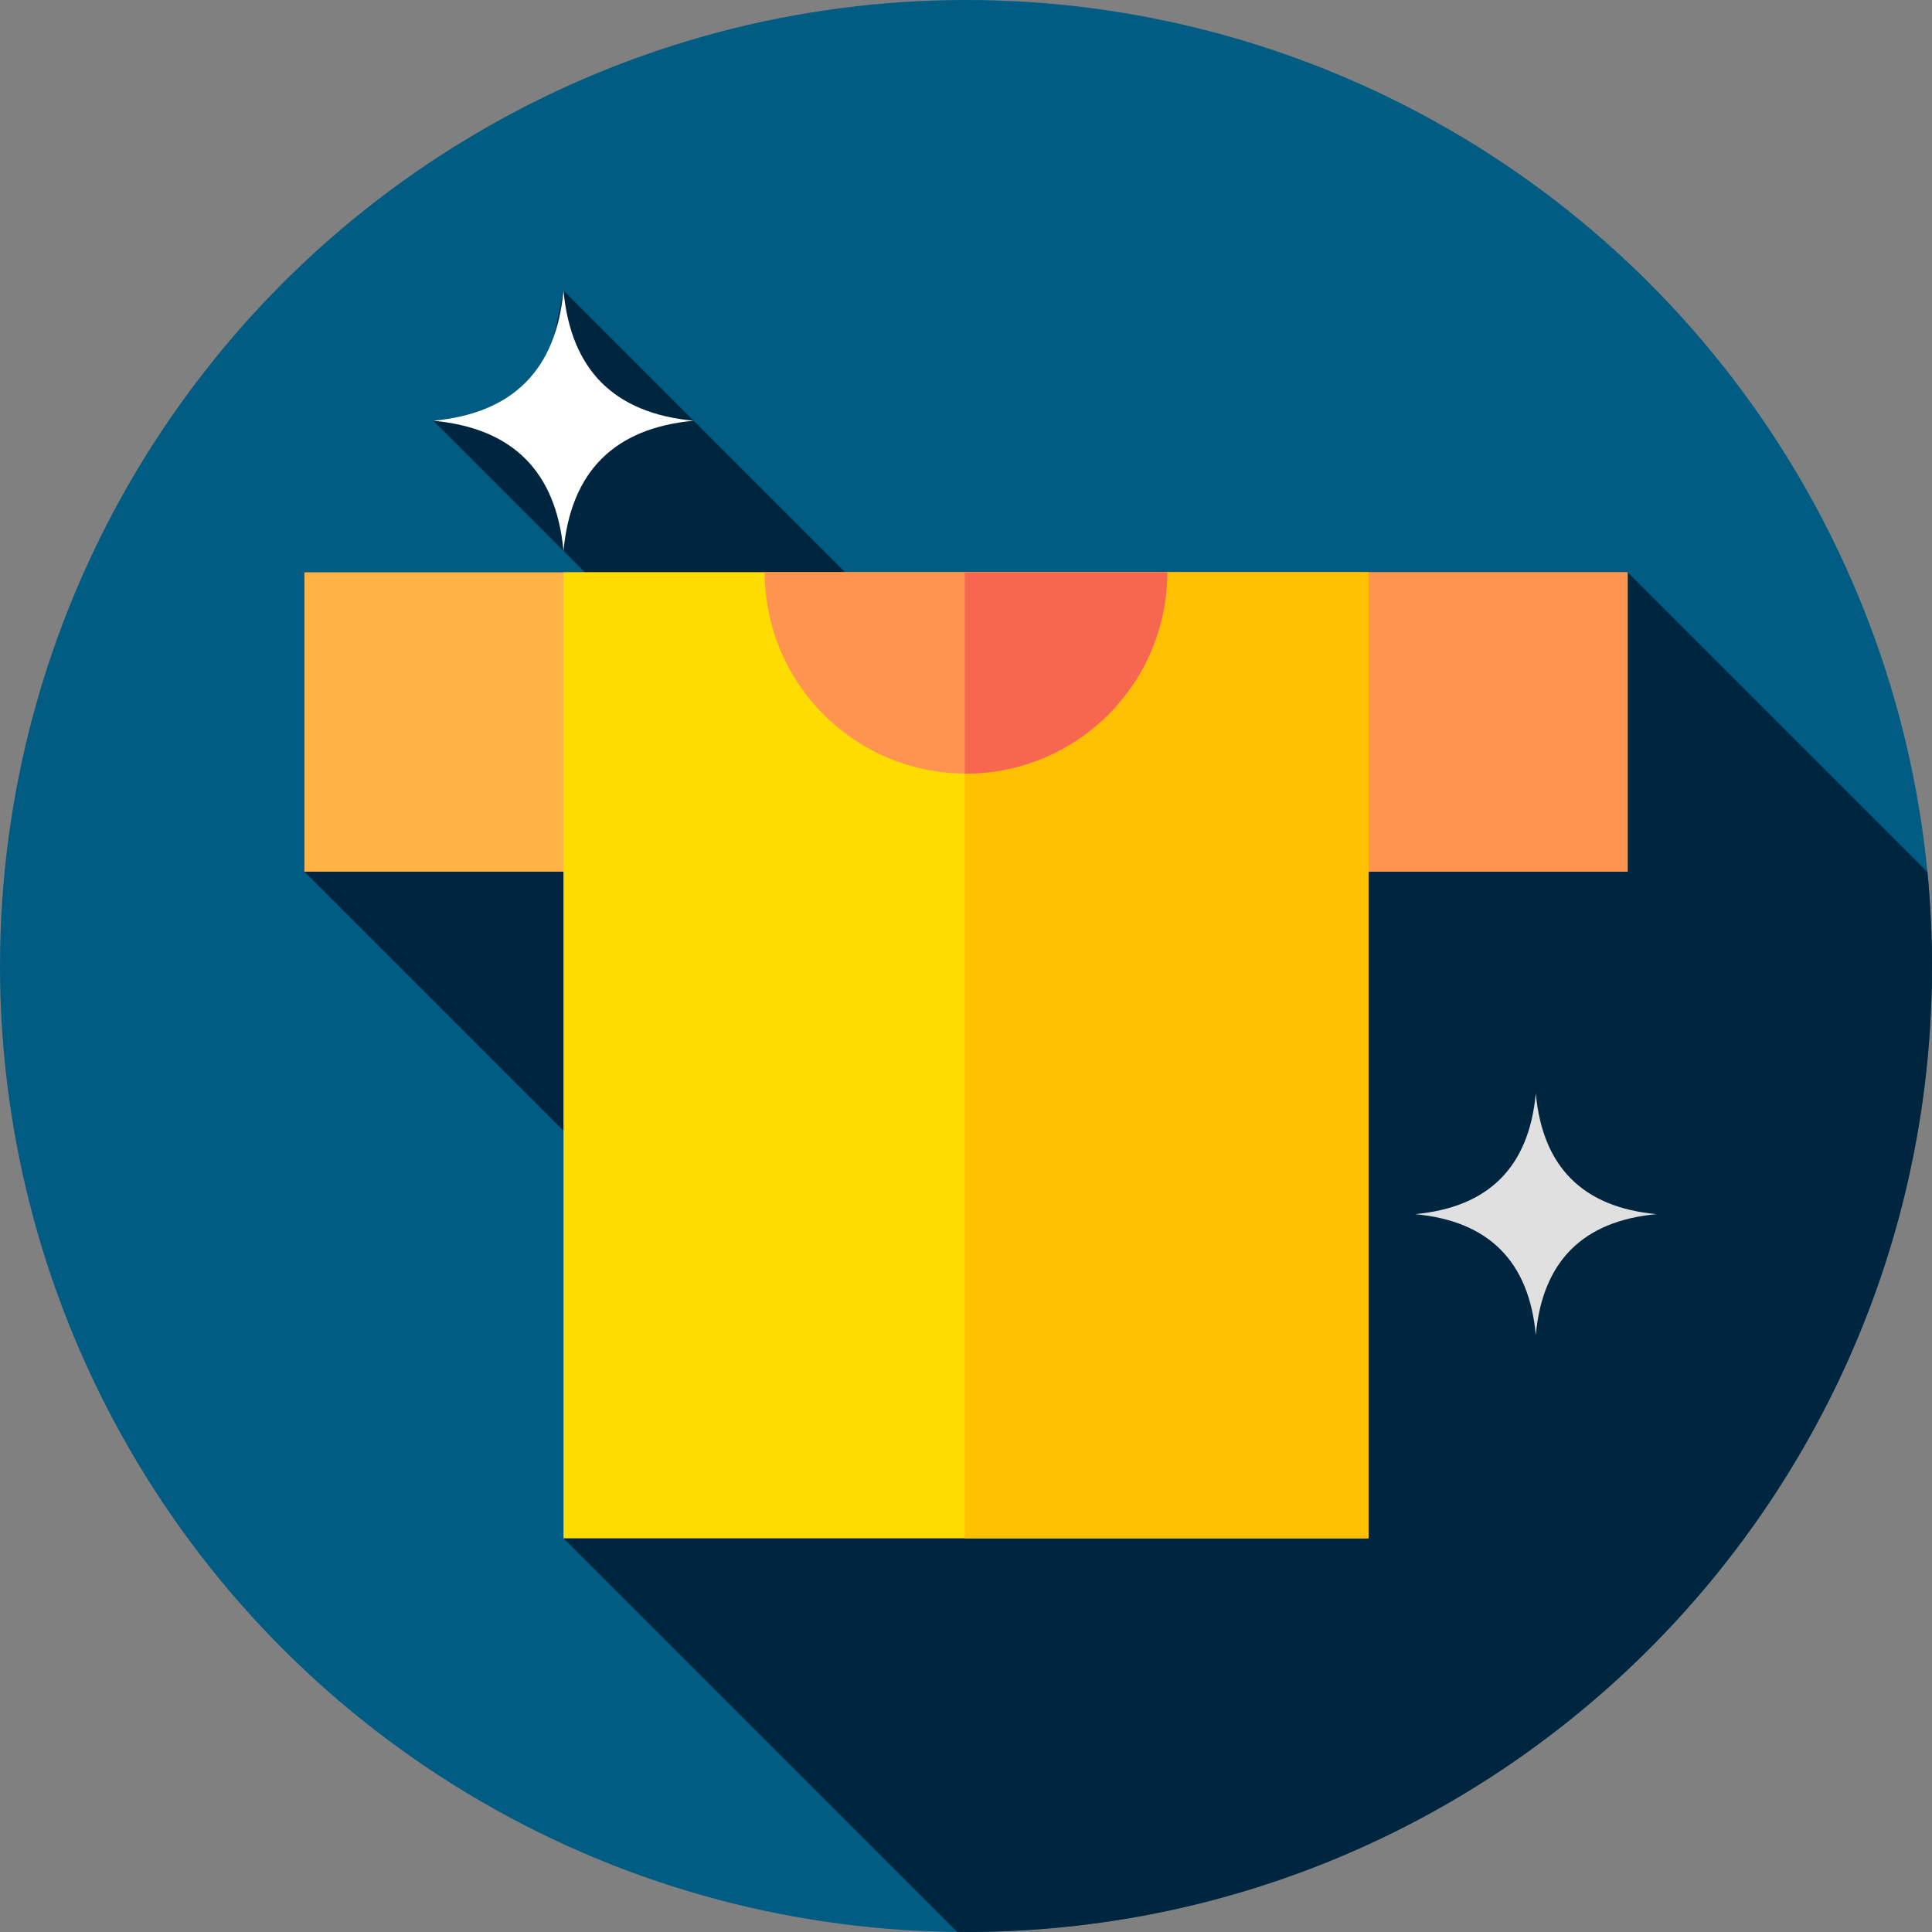 <?xml version="1.0" encoding="iso-8859-1"?>
<!-- Generator: Adobe Illustrator 19.0.0, SVG Export Plug-In . SVG Version: 6.00 Build 0)  -->
<svg version="1.1" id="Capa_1" xmlns="http://www.w3.org/2000/svg" xmlns:xlink="http://www.w3.org/1999/xlink" x="0px" y="0px"
	 viewBox="0 0 512 512" style="enable-background:new 0 0 512 512;" xml:space="preserve">
<rect x="0" y="0" width="512" height="512" fill="#808080" stroke="none"/>
<circle style="fill:#005C83;" cx="256" cy="256" r="256"/>
<path style="fill:#00263F;" d="M512,256c0-8.393-0.417-16.687-1.206-24.873l-79.461-79.46l-182.38,24.954L149.333,77l-6.796,32.769
	l-27.701,1.732l88.539,88.539L80.667,231l148.309,148.309l-79.643,28.357L253.637,511.97c0.788,0.007,1.573,0.03,2.363,0.03
	C397.385,512,512,397.385,512,256z"/>
<path style="fill:#FFFFFF;" d="M149.334,146c-1.955-21.045-13.455-32.545-34.499-34.499c21.044-1.956,32.543-13.456,34.497-34.501
	c1.955,21.045,13.455,32.545,34.499,34.499C162.788,113.455,151.289,124.955,149.334,146z"/>
<path style="fill:#E0E0E0;" d="M407.001,353.763c-1.814-19.52-12.48-30.186-31.999-31.999c19.519-1.814,30.185-12.481,31.997-32.001
	c1.814,19.52,12.48,30.186,31.999,31.999C419.479,323.576,408.814,334.243,407.001,353.763z"/>
<rect x="80.67" y="151.67" style="fill:#FFB344;" width="350.67" height="79.33"/>
<rect x="255.67" y="151.67" style="fill:#FF9451;" width="175.67" height="79.33"/>
<rect x="149.33" y="151.67" style="fill:#FFDC00;" width="213.33" height="256"/>
<rect x="255.67" y="151.67" style="fill:#FFC000;" width="107" height="256"/>
<path style="fill:#FF9451;" d="M309.333,151.667C309.333,181.122,285.455,205,256,205s-53.333-23.878-53.333-53.333L309.333,151.667
	L309.333,151.667z"/>
<path style="fill:#F7674F;" d="M255.667,151.667v53.325c0.112,0,0.221,0.008,0.333,0.008c29.455,0,53.333-23.878,53.333-53.333
	L255.667,151.667L255.667,151.667z"/>
<g>
</g>
<g>
</g>
<g>
</g>
<g>
</g>
<g>
</g>
<g>
</g>
<g>
</g>
<g>
</g>
<g>
</g>
<g>
</g>
<g>
</g>
<g>
</g>
<g>
</g>
<g>
</g>
<g>
</g>
</svg>
